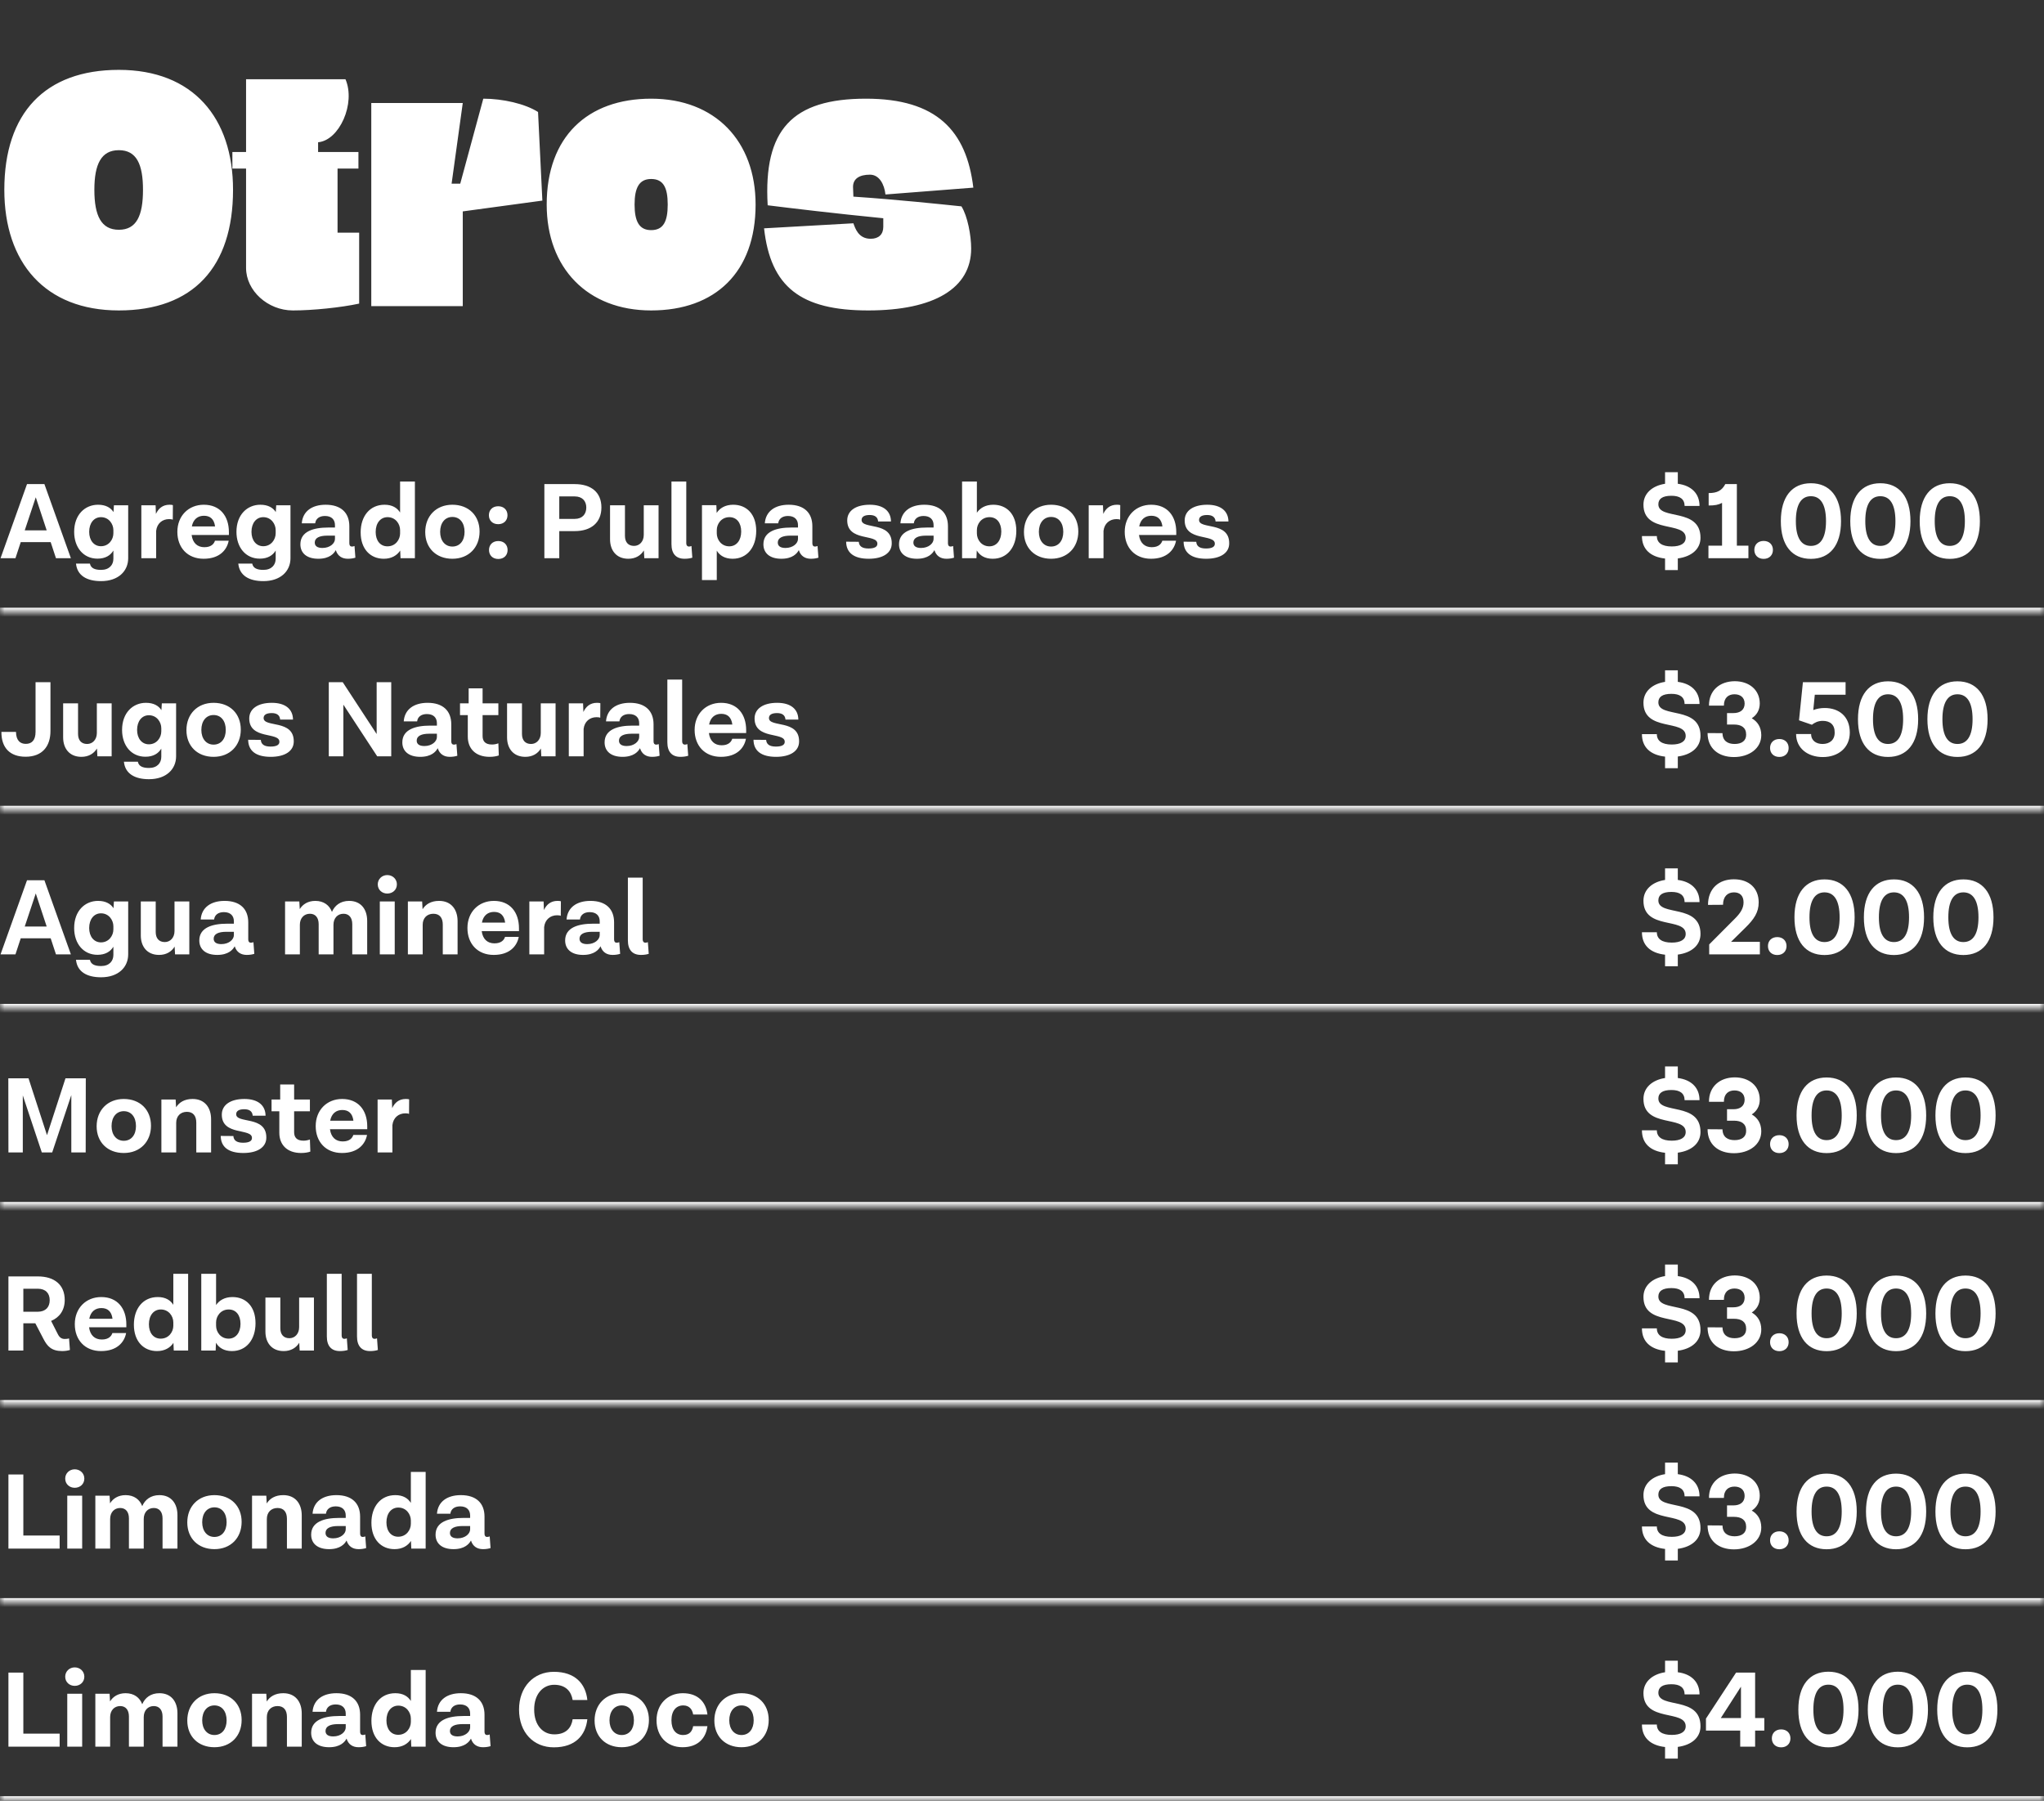 <svg width="227" height="200" viewBox="0 0 227 200" fill="none" xmlns="http://www.w3.org/2000/svg">
<rect x="0" y="0" width="227" height="200" fill="#333333" stroke="none"/>
<mask id="path-1-inside-1_989_475" fill="white">
<path d="M0 48H227V68H0V48Z"/>
</mask>
<path d="M227 68V67.5H0V68V68.5H227V68Z" fill="white" mask="url(#path-1-inside-1_989_475)"/>
<path d="M6.216 62L5.628 60.212H2.304L1.716 62H0.06L3 53.768H4.932L7.872 62H6.216ZM2.748 58.904H5.184L3.972 55.232L2.748 58.904ZM12.652 56.12H14.236V62C14.236 63.428 13.144 64.544 11.224 64.544C9.628 64.544 8.572 63.92 8.44 62.6H9.988C10.084 63.092 10.504 63.296 11.224 63.296C12.136 63.296 12.592 62.744 12.592 62.06V61.148C12.268 61.688 11.704 62.048 10.828 62.048C9.256 62.048 8.236 60.8 8.236 59.072C8.236 57.164 9.436 56.06 10.888 56.06C11.752 56.06 12.304 56.396 12.604 56.876L12.652 56.12ZM11.212 60.668C12.076 60.668 12.592 59.936 12.592 59.228V58.88C12.592 58.208 12.1 57.44 11.212 57.44C10.444 57.44 9.904 58.088 9.904 59.072C9.904 60.032 10.444 60.668 11.212 60.668ZM18.829 56.06C18.961 56.06 19.129 56.072 19.201 56.108L19.189 57.716C19.093 57.68 19.009 57.656 18.781 57.656C18.037 57.656 17.437 58.124 17.341 58.964V62H15.697V56.12H17.281L17.317 57.08C17.593 56.48 18.061 56.06 18.829 56.06ZM25.421 59.108V59.42H21.281C21.401 60.32 21.929 60.776 22.697 60.776C23.489 60.776 23.777 60.368 23.873 60.056H25.397C25.205 61.076 24.389 62.06 22.613 62.06C20.825 62.06 19.697 60.824 19.697 59.072C19.697 57.296 20.933 56.06 22.637 56.06C24.425 56.06 25.421 57.308 25.421 59.108ZM22.649 57.284C21.989 57.284 21.461 57.656 21.305 58.472H23.885C23.777 57.632 23.321 57.284 22.649 57.284ZM30.676 56.12H32.26V62C32.26 63.428 31.168 64.544 29.248 64.544C27.652 64.544 26.596 63.92 26.464 62.6H28.012C28.108 63.092 28.528 63.296 29.248 63.296C30.16 63.296 30.616 62.744 30.616 62.06V61.148C30.292 61.688 29.728 62.048 28.852 62.048C27.28 62.048 26.26 60.8 26.26 59.072C26.26 57.164 27.46 56.06 28.912 56.06C29.776 56.06 30.328 56.396 30.628 56.876L30.676 56.12ZM29.236 60.668C30.1 60.668 30.616 59.936 30.616 59.228V58.88C30.616 58.208 30.124 57.44 29.236 57.44C28.468 57.44 27.928 58.088 27.928 59.072C27.928 60.032 28.468 60.668 29.236 60.668ZM39.372 60.644L39.468 61.94C39.24 62.012 38.964 62.06 38.628 62.06C37.992 62.06 37.5 61.76 37.296 61.112H37.284C37.092 61.472 36.6 62.06 35.352 62.06C34.056 62.06 33.36 61.424 33.36 60.452C33.36 59.012 34.836 58.592 36.444 58.592H37.2V58.328C37.2 57.716 36.828 57.308 36.084 57.308C35.46 57.308 35.064 57.62 35.004 58.124H33.516C33.612 56.792 34.644 56.06 36.168 56.06C37.884 56.06 38.796 56.96 38.796 58.448V60.344C38.796 60.584 38.904 60.704 39.072 60.704C39.18 60.704 39.24 60.692 39.372 60.644ZM35.808 60.86C36.672 60.86 37.2 60.332 37.2 59.864V59.492H36.348C35.472 59.492 34.956 59.744 34.956 60.26C34.956 60.644 35.244 60.86 35.808 60.86ZM44.433 53.48H46.077V62H44.481L44.445 61.148C44.097 61.676 43.497 62.06 42.621 62.06C41.133 62.06 40.053 60.98 40.053 59.132C40.053 57.332 41.073 56.06 42.705 56.06C43.569 56.06 44.109 56.408 44.433 56.924V53.48ZM43.029 60.68C43.941 60.68 44.433 59.912 44.433 59.252V58.88C44.433 58.172 43.917 57.44 43.041 57.44C42.261 57.44 41.721 58.088 41.721 59.084C41.721 60.056 42.237 60.68 43.029 60.68ZM50.237 56.06C52.061 56.06 53.261 57.272 53.261 59.036C53.261 60.8 52.061 62.06 50.237 62.06C48.437 62.06 47.225 60.86 47.225 59.096C47.225 57.32 48.437 56.06 50.237 56.06ZM50.237 57.416C49.421 57.416 48.881 58.076 48.881 59.072C48.881 60.044 49.421 60.704 50.237 60.704C51.077 60.704 51.593 60.044 51.593 59.072C51.593 58.076 51.077 57.416 50.237 57.416ZM55.328 56.228C55.952 56.228 56.36 56.636 56.36 57.224C56.36 57.812 55.952 58.22 55.328 58.22C54.704 58.22 54.296 57.812 54.296 57.224C54.296 56.636 54.704 56.228 55.328 56.228ZM55.34 60.092C55.964 60.092 56.372 60.5 56.372 61.088C56.372 61.676 55.964 62.084 55.34 62.084C54.716 62.084 54.308 61.676 54.308 61.088C54.308 60.5 54.716 60.092 55.34 60.092ZM63.828 53.768C65.651 53.768 66.791 54.68 66.791 56.36C66.791 58.04 65.651 58.988 63.828 58.988H62.111V62H60.456V53.768H63.828ZM63.828 57.632C64.668 57.632 65.112 57.104 65.112 56.372C65.112 55.652 64.668 55.136 63.828 55.136H62.111V57.632H63.828ZM71.494 56.12H73.138V62H71.554L71.506 61.136C71.17 61.688 70.594 62.06 69.778 62.06C68.434 62.06 67.75 61.112 67.75 59.9V56.12H69.406V59.516C69.406 60.2 69.754 60.632 70.414 60.632C71.026 60.632 71.494 60.14 71.494 59.408V56.12ZM76.791 60.644L76.887 61.94C76.659 62.012 76.383 62.06 76.023 62.06C75.063 62.06 74.571 61.484 74.571 60.44V53.48H76.215V60.344C76.215 60.572 76.335 60.704 76.503 60.704C76.599 60.704 76.659 60.692 76.791 60.644ZM81.427 56.06C82.915 56.06 83.983 57.104 83.983 58.964C83.983 60.788 82.963 62.06 81.367 62.06C80.503 62.06 79.927 61.7 79.603 61.16V64.424H77.959V56.108H79.555L79.591 56.972C79.927 56.444 80.539 56.06 81.427 56.06ZM80.995 60.68C81.775 60.68 82.315 60.032 82.315 59.036C82.315 58.064 81.811 57.44 81.007 57.44C80.095 57.44 79.603 58.208 79.603 58.868V59.24C79.603 59.948 80.119 60.68 80.995 60.68ZM90.794 60.644L90.89 61.94C90.662 62.012 90.386 62.06 90.05 62.06C89.414 62.06 88.922 61.76 88.718 61.112H88.706C88.514 61.472 88.022 62.06 86.774 62.06C85.478 62.06 84.782 61.424 84.782 60.452C84.782 59.012 86.258 58.592 87.866 58.592H88.622V58.328C88.622 57.716 88.25 57.308 87.506 57.308C86.882 57.308 86.486 57.62 86.426 58.124H84.938C85.034 56.792 86.066 56.06 87.59 56.06C89.306 56.06 90.218 56.96 90.218 58.448V60.344C90.218 60.584 90.326 60.704 90.494 60.704C90.602 60.704 90.662 60.692 90.794 60.644ZM87.23 60.86C88.094 60.86 88.622 60.332 88.622 59.864V59.492H87.77C86.894 59.492 86.378 59.744 86.378 60.26C86.378 60.644 86.666 60.86 87.23 60.86ZM99.034 60.332C99.046 61.424 98.05 62.06 96.478 62.06C94.822 62.06 93.982 61.388 93.97 60.164L95.374 60.176C95.41 60.656 95.734 60.92 96.454 60.92C97.15 60.92 97.45 60.716 97.438 60.38C97.438 59.276 94.09 60.176 94.09 57.8C94.09 56.72 95.05 56.06 96.598 56.06C98.098 56.06 98.938 56.756 98.95 57.92H97.522C97.486 57.44 97.162 57.2 96.586 57.2C95.962 57.2 95.686 57.416 95.686 57.752C95.686 58.832 99.034 57.884 99.034 60.332ZM105.853 60.644L105.949 61.94C105.721 62.012 105.445 62.06 105.109 62.06C104.473 62.06 103.981 61.76 103.777 61.112H103.765C103.573 61.472 103.081 62.06 101.833 62.06C100.537 62.06 99.841 61.424 99.841 60.452C99.841 59.012 101.317 58.592 102.925 58.592H103.681V58.328C103.681 57.716 103.309 57.308 102.565 57.308C101.941 57.308 101.545 57.62 101.485 58.124H99.997C100.093 56.792 101.125 56.06 102.649 56.06C104.365 56.06 105.277 56.96 105.277 58.448V60.344C105.277 60.584 105.385 60.704 105.553 60.704C105.661 60.704 105.721 60.692 105.853 60.644ZM102.289 60.86C103.153 60.86 103.681 60.332 103.681 59.864V59.492H102.829C101.953 59.492 101.437 59.744 101.437 60.26C101.437 60.644 101.725 60.86 102.289 60.86ZM110.313 56.06C111.801 56.06 112.869 57.104 112.869 58.964C112.869 60.788 111.849 62.06 110.253 62.06C109.365 62.06 108.801 61.688 108.477 61.136L108.441 62H106.845V53.48H108.489V56.948C108.837 56.432 109.437 56.06 110.313 56.06ZM109.881 60.68C110.661 60.68 111.201 60.032 111.201 59.036C111.201 58.064 110.697 57.44 109.893 57.44C108.981 57.44 108.489 58.208 108.489 58.868V59.24C108.489 59.948 109.005 60.68 109.881 60.68ZM116.729 56.06C118.553 56.06 119.753 57.272 119.753 59.036C119.753 60.8 118.553 62.06 116.729 62.06C114.929 62.06 113.717 60.86 113.717 59.096C113.717 57.32 114.929 56.06 116.729 56.06ZM116.729 57.416C115.913 57.416 115.373 58.076 115.373 59.072C115.373 60.044 115.913 60.704 116.729 60.704C117.569 60.704 118.085 60.044 118.085 59.072C118.085 58.076 117.569 57.416 116.729 57.416ZM124.04 56.06C124.172 56.06 124.34 56.072 124.412 56.108L124.4 57.716C124.304 57.68 124.22 57.656 123.992 57.656C123.248 57.656 122.648 58.124 122.552 58.964V62H120.908V56.12H122.492L122.528 57.08C122.804 56.48 123.272 56.06 124.04 56.06ZM130.632 59.108V59.42H126.492C126.612 60.32 127.14 60.776 127.908 60.776C128.7 60.776 128.988 60.368 129.084 60.056H130.608C130.416 61.076 129.6 62.06 127.824 62.06C126.036 62.06 124.908 60.824 124.908 59.072C124.908 57.296 126.144 56.06 127.848 56.06C129.636 56.06 130.632 57.308 130.632 59.108ZM127.86 57.284C127.2 57.284 126.672 57.656 126.516 58.472H129.096C128.988 57.632 128.532 57.284 127.86 57.284ZM136.511 60.332C136.523 61.424 135.527 62.06 133.955 62.06C132.299 62.06 131.459 61.388 131.447 60.164L132.851 60.176C132.887 60.656 133.211 60.92 133.931 60.92C134.627 60.92 134.927 60.716 134.915 60.38C134.915 59.276 131.567 60.176 131.567 57.8C131.567 56.72 132.527 56.06 134.075 56.06C135.575 56.06 136.415 56.756 136.427 57.92H134.999C134.963 57.44 134.639 57.2 134.063 57.2C133.439 57.2 133.163 57.416 133.163 57.752C133.163 58.832 136.511 57.884 136.511 60.332Z" fill="white"/>
<path d="M188.852 59.732C188.852 60.98 187.868 61.82 186.332 62.024V63.32H184.916V62.036C183.284 61.856 182.348 60.992 182.348 59.54H184.004C184.004 60.284 184.568 60.692 185.66 60.692C186.644 60.692 187.208 60.356 187.208 59.732C187.208 57.848 182.516 59.324 182.516 56.048C182.516 54.836 183.452 53.96 184.916 53.732V52.448H186.332V53.732C187.832 53.924 188.744 54.812 188.744 56.192H187.088C187.076 55.412 186.548 55.064 185.624 55.064C184.628 55.064 184.172 55.4 184.172 56.012C184.172 57.812 188.852 56.336 188.852 59.732ZM192.89 60.608H194.174V62H189.734V60.608H191.246V55.856C190.826 56.072 190.454 56.144 189.758 56.144V54.764C190.682 54.764 191.222 54.5 191.606 53.768H192.89V60.608ZM195.863 60.08C196.487 60.08 196.895 60.488 196.895 61.076C196.895 61.664 196.487 62.072 195.863 62.072C195.239 62.072 194.831 61.664 194.831 61.076C194.831 60.488 195.239 60.08 195.863 60.08ZM201.11 62.072C199.022 62.072 197.774 60.584 197.774 57.884C197.774 55.172 199.022 53.672 201.11 53.672C203.21 53.672 204.458 55.172 204.458 57.884C204.458 60.584 203.21 62.072 201.11 62.072ZM201.11 60.632C202.19 60.632 202.79 59.732 202.79 57.884C202.79 56.024 202.19 55.112 201.11 55.112C200.042 55.112 199.442 56.024 199.442 57.884C199.442 59.732 200.042 60.632 201.11 60.632ZM208.821 62.072C206.733 62.072 205.485 60.584 205.485 57.884C205.485 55.172 206.733 53.672 208.821 53.672C210.921 53.672 212.169 55.172 212.169 57.884C212.169 60.584 210.921 62.072 208.821 62.072ZM208.821 60.632C209.901 60.632 210.501 59.732 210.501 57.884C210.501 56.024 209.901 55.112 208.821 55.112C207.753 55.112 207.153 56.024 207.153 57.884C207.153 59.732 207.753 60.632 208.821 60.632ZM216.532 62.072C214.444 62.072 213.196 60.584 213.196 57.884C213.196 55.172 214.444 53.672 216.532 53.672C218.632 53.672 219.88 55.172 219.88 57.884C219.88 60.584 218.632 62.072 216.532 62.072ZM216.532 60.632C217.612 60.632 218.212 59.732 218.212 57.884C218.212 56.024 217.612 55.112 216.532 55.112C215.464 55.112 214.864 56.024 214.864 57.884C214.864 59.732 215.464 60.632 216.532 60.632Z" fill="white"/>
<mask id="path-5-inside-2_989_475" fill="white">
<path d="M0 70H227V90H0V70Z"/>
</mask>
<path d="M227 90V89.5H0V90V90.5H227V90Z" fill="white" mask="url(#path-5-inside-2_989_475)"/>
<path d="M1.776 81.288C1.788 82.248 2.244 82.62 2.868 82.62C3.54 82.62 3.948 82.2 3.948 81.288V75.768H5.604V81.192C5.604 82.908 4.68 84.048 2.844 84.048C1.092 84.048 0.144 83.04 0.156 81.288H1.776ZM10.756 78.12H12.4V84H10.816L10.768 83.136C10.432 83.688 9.856 84.06 9.04 84.06C7.696 84.06 7.012 83.112 7.012 81.9V78.12H8.668V81.516C8.668 82.2 9.016 82.632 9.676 82.632C10.288 82.632 10.756 82.14 10.756 81.408V78.12ZM17.973 78.12H19.557V84C19.557 85.428 18.465 86.544 16.545 86.544C14.949 86.544 13.893 85.92 13.761 84.6H15.309C15.405 85.092 15.825 85.296 16.545 85.296C17.457 85.296 17.913 84.744 17.913 84.06V83.148C17.589 83.688 17.025 84.048 16.149 84.048C14.577 84.048 13.557 82.8 13.557 81.072C13.557 79.164 14.757 78.06 16.209 78.06C17.073 78.06 17.625 78.396 17.925 78.876L17.973 78.12ZM16.533 82.668C17.397 82.668 17.913 81.936 17.913 81.228V80.88C17.913 80.208 17.421 79.44 16.533 79.44C15.765 79.44 15.225 80.088 15.225 81.072C15.225 82.032 15.765 82.668 16.533 82.668ZM23.717 78.06C25.541 78.06 26.741 79.272 26.741 81.036C26.741 82.8 25.541 84.06 23.717 84.06C21.917 84.06 20.705 82.86 20.705 81.096C20.705 79.32 21.917 78.06 23.717 78.06ZM23.717 79.416C22.901 79.416 22.361 80.076 22.361 81.072C22.361 82.044 22.901 82.704 23.717 82.704C24.557 82.704 25.073 82.044 25.073 81.072C25.073 80.076 24.557 79.416 23.717 79.416ZM32.624 82.332C32.636 83.424 31.64 84.06 30.068 84.06C28.412 84.06 27.572 83.388 27.56 82.164L28.964 82.176C29 82.656 29.324 82.92 30.044 82.92C30.74 82.92 31.04 82.716 31.028 82.38C31.028 81.276 27.68 82.176 27.68 79.8C27.68 78.72 28.64 78.06 30.188 78.06C31.688 78.06 32.528 78.756 32.54 79.92H31.112C31.076 79.44 30.752 79.2 30.176 79.2C29.552 79.2 29.276 79.416 29.276 79.752C29.276 80.832 32.624 79.884 32.624 82.332ZM41.83 75.768H43.45V84H41.89L38.134 78.264V84H36.514V75.768H38.062L41.83 81.528V75.768ZM50.693 82.644L50.789 83.94C50.561 84.012 50.285 84.06 49.949 84.06C49.313 84.06 48.821 83.76 48.617 83.112H48.605C48.413 83.472 47.921 84.06 46.673 84.06C45.377 84.06 44.681 83.424 44.681 82.452C44.681 81.012 46.157 80.592 47.765 80.592H48.521V80.328C48.521 79.716 48.149 79.308 47.405 79.308C46.781 79.308 46.385 79.62 46.325 80.124H44.837C44.933 78.792 45.965 78.06 47.489 78.06C49.205 78.06 50.117 78.96 50.117 80.448V82.344C50.117 82.584 50.225 82.704 50.393 82.704C50.501 82.704 50.561 82.692 50.693 82.644ZM47.129 82.86C47.993 82.86 48.521 82.332 48.521 81.864V81.492H47.669C46.793 81.492 46.277 81.744 46.277 82.26C46.277 82.644 46.565 82.86 47.129 82.86ZM55.347 82.56L55.395 83.904C55.179 83.988 54.807 84.06 54.375 84.06C52.815 84.06 51.951 83.148 51.951 81.816V79.428H51.087V78.12H52.047V76.452H53.595V78.12H55.347V79.428H53.595V81.744C53.595 82.32 53.883 82.692 54.639 82.692C54.891 82.692 55.119 82.644 55.347 82.56ZM60.057 78.12H61.701V84H60.117L60.069 83.136C59.733 83.688 59.157 84.06 58.341 84.06C56.997 84.06 56.313 83.112 56.313 81.9V78.12H57.969V81.516C57.969 82.2 58.317 82.632 58.977 82.632C59.589 82.632 60.057 82.14 60.057 81.408V78.12ZM66.302 78.06C66.433 78.06 66.602 78.072 66.674 78.108L66.662 79.716C66.566 79.68 66.481 79.656 66.254 79.656C65.51 79.656 64.909 80.124 64.814 80.964V84H63.169V78.12H64.754L64.79 79.08C65.066 78.48 65.534 78.06 66.302 78.06ZM73.157 82.644L73.253 83.94C73.025 84.012 72.749 84.06 72.413 84.06C71.777 84.06 71.285 83.76 71.081 83.112H71.069C70.877 83.472 70.385 84.06 69.137 84.06C67.841 84.06 67.145 83.424 67.145 82.452C67.145 81.012 68.621 80.592 70.229 80.592H70.985V80.328C70.985 79.716 70.613 79.308 69.869 79.308C69.245 79.308 68.849 79.62 68.789 80.124H67.301C67.397 78.792 68.429 78.06 69.953 78.06C71.669 78.06 72.581 78.96 72.581 80.448V82.344C72.581 82.584 72.689 82.704 72.857 82.704C72.965 82.704 73.025 82.692 73.157 82.644ZM69.593 82.86C70.457 82.86 70.985 82.332 70.985 81.864V81.492H70.133C69.257 81.492 68.741 81.744 68.741 82.26C68.741 82.644 69.029 82.86 69.593 82.86ZM76.334 82.644L76.43 83.94C76.202 84.012 75.926 84.06 75.566 84.06C74.606 84.06 74.114 83.484 74.114 82.44V75.48H75.758V82.344C75.758 82.572 75.878 82.704 76.046 82.704C76.142 82.704 76.202 82.692 76.334 82.644ZM82.867 81.108V81.42H78.727C78.847 82.32 79.375 82.776 80.143 82.776C80.935 82.776 81.223 82.368 81.319 82.056H82.843C82.651 83.076 81.835 84.06 80.059 84.06C78.271 84.06 77.143 82.824 77.143 81.072C77.143 79.296 78.379 78.06 80.083 78.06C81.871 78.06 82.867 79.308 82.867 81.108ZM80.095 79.284C79.435 79.284 78.907 79.656 78.751 80.472H81.331C81.223 79.632 80.767 79.284 80.095 79.284ZM88.745 82.332C88.757 83.424 87.761 84.06 86.189 84.06C84.533 84.06 83.693 83.388 83.681 82.164L85.085 82.176C85.121 82.656 85.445 82.92 86.165 82.92C86.861 82.92 87.161 82.716 87.149 82.38C87.149 81.276 83.801 82.176 83.801 79.8C83.801 78.72 84.761 78.06 86.309 78.06C87.809 78.06 88.649 78.756 88.661 79.92H87.233C87.197 79.44 86.873 79.2 86.297 79.2C85.673 79.2 85.397 79.416 85.397 79.752C85.397 80.832 88.745 79.884 88.745 82.332Z" fill="white"/>
<path d="M188.852 81.732C188.852 82.98 187.868 83.82 186.332 84.024V85.32H184.916V84.036C183.284 83.856 182.348 82.992 182.348 81.54H184.004C184.004 82.284 184.568 82.692 185.66 82.692C186.644 82.692 187.208 82.356 187.208 81.732C187.208 79.848 182.516 81.324 182.516 78.048C182.516 76.836 183.452 75.96 184.916 75.732V74.448H186.332V75.732C187.832 75.924 188.744 76.812 188.744 78.192H187.088C187.076 77.412 186.548 77.064 185.624 77.064C184.628 77.064 184.172 77.4 184.172 78.012C184.172 79.812 188.852 78.336 188.852 81.732ZM195.602 81.636C195.614 83.136 194.246 84.084 192.566 84.084C190.85 84.084 189.638 83.124 189.638 81.42L191.294 81.432C191.306 82.284 191.87 82.632 192.638 82.632C193.43 82.632 193.934 82.272 193.922 81.588C193.922 80.808 193.394 80.472 192.566 80.472H191.798V79.2H192.506C193.25 79.2 193.742 78.852 193.754 78.156C193.754 77.424 193.238 77.112 192.626 77.112C191.978 77.112 191.45 77.472 191.45 78.372H189.794C189.782 76.692 190.982 75.672 192.65 75.66C194.246 75.66 195.422 76.608 195.434 78.12C195.434 78.876 195.086 79.428 194.546 79.776C195.182 80.148 195.59 80.748 195.602 81.636ZM197.609 82.08C198.233 82.08 198.641 82.488 198.641 83.076C198.641 83.664 198.233 84.072 197.609 84.072C196.985 84.072 196.577 83.664 196.577 83.076C196.577 82.488 196.985 82.08 197.609 82.08ZM202.649 78.636C204.245 78.636 205.433 79.584 205.433 81.36C205.433 83.064 204.137 84.084 202.433 84.084C200.753 84.084 199.469 83.1 199.469 81.528H201.137C201.137 82.272 201.713 82.632 202.409 82.632C203.201 82.632 203.765 82.176 203.753 81.36C203.765 80.484 203.237 80.064 202.433 80.064C201.905 80.064 201.533 80.256 201.221 80.496L199.793 80.004L200.225 75.768H204.965V77.16H201.545L201.377 78.864C201.749 78.72 202.169 78.636 202.649 78.636ZM209.676 84.072C207.588 84.072 206.34 82.584 206.34 79.884C206.34 77.172 207.588 75.672 209.676 75.672C211.776 75.672 213.024 77.172 213.024 79.884C213.024 82.584 211.776 84.072 209.676 84.072ZM209.676 82.632C210.756 82.632 211.356 81.732 211.356 79.884C211.356 78.024 210.756 77.112 209.676 77.112C208.608 77.112 208.008 78.024 208.008 79.884C208.008 81.732 208.608 82.632 209.676 82.632ZM217.387 84.072C215.299 84.072 214.051 82.584 214.051 79.884C214.051 77.172 215.299 75.672 217.387 75.672C219.487 75.672 220.735 77.172 220.735 79.884C220.735 82.584 219.487 84.072 217.387 84.072ZM217.387 82.632C218.467 82.632 219.067 81.732 219.067 79.884C219.067 78.024 218.467 77.112 217.387 77.112C216.319 77.112 215.719 78.024 215.719 79.884C215.719 81.732 216.319 82.632 217.387 82.632Z" fill="white"/>
<mask id="path-9-inside-3_989_475" fill="white">
<path d="M0 92H227V112H0V92Z"/>
</mask>
<path d="M227 112V111.5H0V112V112.5H227V112Z" fill="white" mask="url(#path-9-inside-3_989_475)"/>
<path d="M6.216 106L5.628 104.212H2.304L1.716 106H0.06L3 97.768H4.932L7.872 106H6.216ZM2.748 102.904H5.184L3.972 99.232L2.748 102.904ZM12.652 100.12H14.236V106C14.236 107.428 13.144 108.544 11.224 108.544C9.628 108.544 8.572 107.92 8.44 106.6H9.988C10.084 107.092 10.504 107.296 11.224 107.296C12.136 107.296 12.592 106.744 12.592 106.06V105.148C12.268 105.688 11.704 106.048 10.828 106.048C9.256 106.048 8.236 104.8 8.236 103.072C8.236 101.164 9.436 100.06 10.888 100.06C11.752 100.06 12.304 100.396 12.604 100.876L12.652 100.12ZM11.212 104.668C12.076 104.668 12.592 103.936 12.592 103.228V102.88C12.592 102.208 12.1 101.44 11.212 101.44C10.444 101.44 9.904 102.088 9.904 103.072C9.904 104.032 10.444 104.668 11.212 104.668ZM19.381 100.12H21.025V106H19.441L19.393 105.136C19.057 105.688 18.481 106.06 17.665 106.06C16.321 106.06 15.637 105.112 15.637 103.9V100.12H17.293V103.516C17.293 104.2 17.641 104.632 18.301 104.632C18.913 104.632 19.381 104.14 19.381 103.408V100.12ZM28.146 104.644L28.242 105.94C28.014 106.012 27.738 106.06 27.402 106.06C26.766 106.06 26.274 105.76 26.07 105.112H26.058C25.866 105.472 25.374 106.06 24.126 106.06C22.83 106.06 22.134 105.424 22.134 104.452C22.134 103.012 23.61 102.592 25.218 102.592H25.974V102.328C25.974 101.716 25.602 101.308 24.858 101.308C24.234 101.308 23.838 101.62 23.778 102.124H22.29C22.386 100.792 23.418 100.06 24.942 100.06C26.658 100.06 27.57 100.96 27.57 102.448V104.344C27.57 104.584 27.678 104.704 27.846 104.704C27.954 104.704 28.014 104.692 28.146 104.644ZM24.582 104.86C25.446 104.86 25.974 104.332 25.974 103.864V103.492H25.122C24.246 103.492 23.73 103.744 23.73 104.26C23.73 104.644 24.018 104.86 24.582 104.86ZM38.774 100.06C40.082 100.06 40.778 100.984 40.778 102.292V106H39.122V102.652C39.122 101.908 38.75 101.488 38.15 101.488C37.49 101.488 37.034 101.98 37.034 102.712V106H35.39V102.652C35.39 101.92 35.03 101.488 34.418 101.488C33.758 101.488 33.302 101.98 33.302 102.712V106H31.658V100.12H33.242L33.29 100.972C33.626 100.432 34.202 100.06 35.018 100.06C35.966 100.06 36.59 100.552 36.866 101.284C37.166 100.576 37.802 100.06 38.774 100.06ZM44.077 98.224C44.077 98.824 43.609 99.244 43.009 99.244C42.421 99.244 41.953 98.824 41.953 98.224C41.953 97.636 42.421 97.192 43.009 97.192C43.609 97.192 44.077 97.636 44.077 98.224ZM42.181 106V100.12H43.837V106H42.181ZM48.766 100.06C50.098 100.06 50.818 100.996 50.818 102.316V106H49.174V102.688C49.174 101.944 48.826 101.488 48.13 101.488C47.41 101.488 46.942 101.98 46.942 102.712V106H45.298V100.12H46.882L46.93 100.984C47.278 100.432 47.866 100.06 48.766 100.06ZM57.636 103.108V103.42H53.496C53.616 104.32 54.144 104.776 54.912 104.776C55.704 104.776 55.992 104.368 56.088 104.056H57.612C57.42 105.076 56.604 106.06 54.828 106.06C53.04 106.06 51.912 104.824 51.912 103.072C51.912 101.296 53.148 100.06 54.852 100.06C56.64 100.06 57.636 101.308 57.636 103.108ZM54.864 101.284C54.204 101.284 53.676 101.656 53.52 102.472H56.1C55.992 101.632 55.536 101.284 54.864 101.284ZM61.919 100.06C62.051 100.06 62.219 100.072 62.291 100.108L62.279 101.716C62.183 101.68 62.099 101.656 61.871 101.656C61.127 101.656 60.527 102.124 60.431 102.964V106H58.787V100.12H60.371L60.407 101.08C60.683 100.48 61.151 100.06 61.919 100.06ZM68.775 104.644L68.871 105.94C68.643 106.012 68.367 106.06 68.031 106.06C67.395 106.06 66.903 105.76 66.699 105.112H66.687C66.495 105.472 66.003 106.06 64.755 106.06C63.459 106.06 62.763 105.424 62.763 104.452C62.763 103.012 64.239 102.592 65.847 102.592H66.603V102.328C66.603 101.716 66.231 101.308 65.487 101.308C64.863 101.308 64.467 101.62 64.407 102.124H62.919C63.015 100.792 64.047 100.06 65.571 100.06C67.287 100.06 68.199 100.96 68.199 102.448V104.344C68.199 104.584 68.307 104.704 68.475 104.704C68.583 104.704 68.643 104.692 68.775 104.644ZM65.211 104.86C66.075 104.86 66.603 104.332 66.603 103.864V103.492H65.751C64.875 103.492 64.359 103.744 64.359 104.26C64.359 104.644 64.647 104.86 65.211 104.86ZM71.951 104.644L72.047 105.94C71.819 106.012 71.543 106.06 71.183 106.06C70.223 106.06 69.731 105.484 69.731 104.44V97.48H71.375V104.344C71.375 104.572 71.495 104.704 71.663 104.704C71.759 104.704 71.819 104.692 71.951 104.644Z" fill="white"/>
<path d="M188.852 103.732C188.852 104.98 187.868 105.82 186.332 106.024V107.32H184.916V106.036C183.284 105.856 182.348 104.992 182.348 103.54H184.004C184.004 104.284 184.568 104.692 185.66 104.692C186.644 104.692 187.208 104.356 187.208 103.732C187.208 101.848 182.516 103.324 182.516 100.048C182.516 98.836 183.452 97.96 184.916 97.732V96.448H186.332V97.732C187.832 97.924 188.744 98.812 188.744 100.192H187.088C187.076 99.412 186.548 99.064 185.624 99.064C184.628 99.064 184.172 99.4 184.172 100.012C184.172 101.812 188.852 100.336 188.852 103.732ZM192.242 104.608H195.446V106H189.818V104.896L192.674 102.028C193.226 101.476 193.634 100.924 193.634 100.228C193.634 99.472 193.214 99.112 192.566 99.112C191.858 99.112 191.354 99.58 191.354 100.492L189.686 100.504C189.686 98.692 190.886 97.66 192.554 97.66C194.234 97.66 195.314 98.644 195.314 100.228C195.314 101.308 194.822 102.076 193.826 103.048L192.242 104.608ZM197.375 104.08C197.999 104.08 198.407 104.488 198.407 105.076C198.407 105.664 197.999 106.072 197.375 106.072C196.751 106.072 196.343 105.664 196.343 105.076C196.343 104.488 196.751 104.08 197.375 104.08ZM202.622 106.072C200.534 106.072 199.286 104.584 199.286 101.884C199.286 99.172 200.534 97.672 202.622 97.672C204.722 97.672 205.97 99.172 205.97 101.884C205.97 104.584 204.722 106.072 202.622 106.072ZM202.622 104.632C203.702 104.632 204.302 103.732 204.302 101.884C204.302 100.024 203.702 99.112 202.622 99.112C201.554 99.112 200.954 100.024 200.954 101.884C200.954 103.732 201.554 104.632 202.622 104.632ZM210.332 106.072C208.244 106.072 206.996 104.584 206.996 101.884C206.996 99.172 208.244 97.672 210.332 97.672C212.432 97.672 213.68 99.172 213.68 101.884C213.68 104.584 212.432 106.072 210.332 106.072ZM210.332 104.632C211.412 104.632 212.012 103.732 212.012 101.884C212.012 100.024 211.412 99.112 210.332 99.112C209.264 99.112 208.664 100.024 208.664 101.884C208.664 103.732 209.264 104.632 210.332 104.632ZM218.043 106.072C215.955 106.072 214.707 104.584 214.707 101.884C214.707 99.172 215.955 97.672 218.043 97.672C220.143 97.672 221.391 99.172 221.391 101.884C221.391 104.584 220.143 106.072 218.043 106.072ZM218.043 104.632C219.123 104.632 219.723 103.732 219.723 101.884C219.723 100.024 219.123 99.112 218.043 99.112C216.975 99.112 216.375 100.024 216.375 101.884C216.375 103.732 216.975 104.632 218.043 104.632Z" fill="white"/>
<mask id="path-13-inside-4_989_475" fill="white">
<path d="M0 114H227V134H0V114Z"/>
</mask>
<path d="M227 134V133.5H0V134V134.5H227V134Z" fill="white" mask="url(#path-13-inside-4_989_475)"/>
<path d="M7.272 119.768H9.528L9.516 128H7.92V121.628L5.796 128H4.644L2.532 121.664V128H0.936L0.924 119.768H3.168L5.22 126.08L7.272 119.768ZM13.745 122.06C15.569 122.06 16.768 123.272 16.768 125.036C16.768 126.8 15.569 128.06 13.745 128.06C11.944 128.06 10.732 126.86 10.732 125.096C10.732 123.32 11.944 122.06 13.745 122.06ZM13.745 123.416C12.928 123.416 12.389 124.076 12.389 125.072C12.389 126.044 12.928 126.704 13.745 126.704C14.585 126.704 15.101 126.044 15.101 125.072C15.101 124.076 14.585 123.416 13.745 123.416ZM21.391 122.06C22.723 122.06 23.443 122.996 23.443 124.316V128H21.799V124.688C21.799 123.944 21.451 123.488 20.755 123.488C20.035 123.488 19.567 123.98 19.567 124.712V128H17.923V122.12H19.507L19.555 122.984C19.903 122.432 20.491 122.06 21.391 122.06ZM29.577 126.332C29.589 127.424 28.593 128.06 27.021 128.06C25.365 128.06 24.525 127.388 24.513 126.164L25.917 126.176C25.953 126.656 26.277 126.92 26.997 126.92C27.693 126.92 27.993 126.716 27.981 126.38C27.981 125.276 24.633 126.176 24.633 123.8C24.633 122.72 25.593 122.06 27.141 122.06C28.641 122.06 29.481 122.756 29.493 123.92H28.065C28.029 123.44 27.705 123.2 27.129 123.2C26.505 123.2 26.229 123.416 26.229 123.752C26.229 124.832 29.577 123.884 29.577 126.332ZM34.417 126.56L34.465 127.904C34.249 127.988 33.877 128.06 33.445 128.06C31.885 128.06 31.021 127.148 31.021 125.816V123.428H30.157V122.12H31.117V120.452H32.665V122.12H34.417V123.428H32.665V125.744C32.665 126.32 32.953 126.692 33.709 126.692C33.961 126.692 34.189 126.644 34.417 126.56ZM40.785 125.108V125.42H36.645C36.765 126.32 37.293 126.776 38.061 126.776C38.853 126.776 39.141 126.368 39.237 126.056H40.761C40.569 127.076 39.753 128.06 37.977 128.06C36.189 128.06 35.061 126.824 35.061 125.072C35.061 123.296 36.297 122.06 38.001 122.06C39.789 122.06 40.785 123.308 40.785 125.108ZM38.013 123.284C37.353 123.284 36.825 123.656 36.669 124.472H39.249C39.141 123.632 38.685 123.284 38.013 123.284ZM45.067 122.06C45.199 122.06 45.367 122.072 45.439 122.108L45.427 123.716C45.331 123.68 45.247 123.656 45.019 123.656C44.275 123.656 43.675 124.124 43.579 124.964V128H41.935V122.12H43.519L43.555 123.08C43.831 122.48 44.299 122.06 45.067 122.06Z" fill="white"/>
<path d="M188.852 125.732C188.852 126.98 187.868 127.82 186.332 128.024V129.32H184.916V128.036C183.284 127.856 182.348 126.992 182.348 125.54H184.004C184.004 126.284 184.568 126.692 185.66 126.692C186.644 126.692 187.208 126.356 187.208 125.732C187.208 123.848 182.516 125.324 182.516 122.048C182.516 120.836 183.452 119.96 184.916 119.732V118.448H186.332V119.732C187.832 119.924 188.744 120.812 188.744 122.192H187.088C187.076 121.412 186.548 121.064 185.624 121.064C184.628 121.064 184.172 121.4 184.172 122.012C184.172 123.812 188.852 122.336 188.852 125.732ZM195.602 125.636C195.614 127.136 194.246 128.084 192.566 128.084C190.85 128.084 189.638 127.124 189.638 125.42L191.294 125.432C191.306 126.284 191.87 126.632 192.638 126.632C193.43 126.632 193.934 126.272 193.922 125.588C193.922 124.808 193.394 124.472 192.566 124.472H191.798V123.2H192.506C193.25 123.2 193.742 122.852 193.754 122.156C193.754 121.424 193.238 121.112 192.626 121.112C191.978 121.112 191.45 121.472 191.45 122.372H189.794C189.782 120.692 190.982 119.672 192.65 119.66C194.246 119.66 195.422 120.608 195.434 122.12C195.434 122.876 195.086 123.428 194.546 123.776C195.182 124.148 195.59 124.748 195.602 125.636ZM197.609 126.08C198.233 126.08 198.641 126.488 198.641 127.076C198.641 127.664 198.233 128.072 197.609 128.072C196.985 128.072 196.577 127.664 196.577 127.076C196.577 126.488 196.985 126.08 197.609 126.08ZM202.856 128.072C200.768 128.072 199.52 126.584 199.52 123.884C199.52 121.172 200.768 119.672 202.856 119.672C204.956 119.672 206.204 121.172 206.204 123.884C206.204 126.584 204.956 128.072 202.856 128.072ZM202.856 126.632C203.936 126.632 204.536 125.732 204.536 123.884C204.536 122.024 203.936 121.112 202.856 121.112C201.788 121.112 201.188 122.024 201.188 123.884C201.188 125.732 201.788 126.632 202.856 126.632ZM210.567 128.072C208.479 128.072 207.231 126.584 207.231 123.884C207.231 121.172 208.479 119.672 210.567 119.672C212.667 119.672 213.915 121.172 213.915 123.884C213.915 126.584 212.667 128.072 210.567 128.072ZM210.567 126.632C211.647 126.632 212.247 125.732 212.247 123.884C212.247 122.024 211.647 121.112 210.567 121.112C209.499 121.112 208.899 122.024 208.899 123.884C208.899 125.732 209.499 126.632 210.567 126.632ZM218.278 128.072C216.19 128.072 214.942 126.584 214.942 123.884C214.942 121.172 216.19 119.672 218.278 119.672C220.378 119.672 221.626 121.172 221.626 123.884C221.626 126.584 220.378 128.072 218.278 128.072ZM218.278 126.632C219.358 126.632 219.958 125.732 219.958 123.884C219.958 122.024 219.358 121.112 218.278 121.112C217.21 121.112 216.61 122.024 216.61 123.884C216.61 125.732 217.21 126.632 218.278 126.632Z" fill="white"/>
<mask id="path-17-inside-5_989_475" fill="white">
<path d="M0 136H227V156H0V136Z"/>
</mask>
<path d="M227 156V155.5H0V156V156.5H227V156Z" fill="white" mask="url(#path-17-inside-5_989_475)"/>
<path d="M7.668 148.656L7.764 149.94C7.56 150 7.272 150.06 6.912 150.06C5.724 150.06 5.256 149.532 4.836 148.728L3.924 146.976H2.592V150H0.936V141.768H4.2C6.048 141.768 7.188 142.704 7.188 144.384C7.188 145.536 6.6 146.328 5.676 146.712L6.432 148.2C6.636 148.596 6.888 148.716 7.2 148.716C7.404 148.716 7.548 148.692 7.668 148.656ZM2.592 143.136V145.692H4.2C5.076 145.68 5.52 145.176 5.52 144.408C5.52 143.652 5.076 143.136 4.2 143.136H2.592ZM14.031 147.108V147.42H9.891C10.011 148.32 10.539 148.776 11.307 148.776C12.099 148.776 12.387 148.368 12.483 148.056H14.007C13.815 149.076 12.999 150.06 11.223 150.06C9.435 150.06 8.307 148.824 8.307 147.072C8.307 145.296 9.543 144.06 11.247 144.06C13.035 144.06 14.031 145.308 14.031 147.108ZM11.259 145.284C10.599 145.284 10.071 145.656 9.915 146.472H12.495C12.387 145.632 11.931 145.284 11.259 145.284ZM19.249 141.48H20.893V150H19.297L19.261 149.148C18.913 149.676 18.313 150.06 17.437 150.06C15.949 150.06 14.869 148.98 14.869 147.132C14.869 145.332 15.889 144.06 17.521 144.06C18.385 144.06 18.925 144.408 19.249 144.924V141.48ZM17.845 148.68C18.757 148.68 19.249 147.912 19.249 147.252V146.88C19.249 146.172 18.733 145.44 17.857 145.44C17.077 145.44 16.537 146.088 16.537 147.084C16.537 148.056 17.053 148.68 17.845 148.68ZM25.821 144.06C27.309 144.06 28.377 145.104 28.377 146.964C28.377 148.788 27.357 150.06 25.761 150.06C24.873 150.06 24.309 149.688 23.985 149.136L23.949 150H22.353V141.48H23.997V144.948C24.345 144.432 24.945 144.06 25.821 144.06ZM25.389 148.68C26.169 148.68 26.709 148.032 26.709 147.036C26.709 146.064 26.205 145.44 25.401 145.44C24.489 145.44 23.997 146.208 23.997 146.868V147.24C23.997 147.948 24.513 148.68 25.389 148.68ZM33.221 144.12H34.865V150H33.281L33.233 149.136C32.897 149.688 32.321 150.06 31.505 150.06C30.161 150.06 29.477 149.112 29.477 147.9V144.12H31.133V147.516C31.133 148.2 31.481 148.632 32.141 148.632C32.753 148.632 33.221 148.14 33.221 147.408V144.12ZM38.518 148.644L38.614 149.94C38.386 150.012 38.11 150.06 37.75 150.06C36.79 150.06 36.298 149.484 36.298 148.44V141.48H37.942V148.344C37.942 148.572 38.062 148.704 38.23 148.704C38.326 148.704 38.386 148.692 38.518 148.644ZM41.869 148.644L41.965 149.94C41.737 150.012 41.461 150.06 41.101 150.06C40.141 150.06 39.649 149.484 39.649 148.44V141.48H41.293V148.344C41.293 148.572 41.413 148.704 41.581 148.704C41.677 148.704 41.737 148.692 41.869 148.644Z" fill="white"/>
<path d="M188.852 147.732C188.852 148.98 187.868 149.82 186.332 150.024V151.32H184.916V150.036C183.284 149.856 182.348 148.992 182.348 147.54H184.004C184.004 148.284 184.568 148.692 185.66 148.692C186.644 148.692 187.208 148.356 187.208 147.732C187.208 145.848 182.516 147.324 182.516 144.048C182.516 142.836 183.452 141.96 184.916 141.732V140.448H186.332V141.732C187.832 141.924 188.744 142.812 188.744 144.192H187.088C187.076 143.412 186.548 143.064 185.624 143.064C184.628 143.064 184.172 143.4 184.172 144.012C184.172 145.812 188.852 144.336 188.852 147.732ZM195.602 147.636C195.614 149.136 194.246 150.084 192.566 150.084C190.85 150.084 189.638 149.124 189.638 147.42L191.294 147.432C191.306 148.284 191.87 148.632 192.638 148.632C193.43 148.632 193.934 148.272 193.922 147.588C193.922 146.808 193.394 146.472 192.566 146.472H191.798V145.2H192.506C193.25 145.2 193.742 144.852 193.754 144.156C193.754 143.424 193.238 143.112 192.626 143.112C191.978 143.112 191.45 143.472 191.45 144.372H189.794C189.782 142.692 190.982 141.672 192.65 141.66C194.246 141.66 195.422 142.608 195.434 144.12C195.434 144.876 195.086 145.428 194.546 145.776C195.182 146.148 195.59 146.748 195.602 147.636ZM197.609 148.08C198.233 148.08 198.641 148.488 198.641 149.076C198.641 149.664 198.233 150.072 197.609 150.072C196.985 150.072 196.577 149.664 196.577 149.076C196.577 148.488 196.985 148.08 197.609 148.08ZM202.856 150.072C200.768 150.072 199.52 148.584 199.52 145.884C199.52 143.172 200.768 141.672 202.856 141.672C204.956 141.672 206.204 143.172 206.204 145.884C206.204 148.584 204.956 150.072 202.856 150.072ZM202.856 148.632C203.936 148.632 204.536 147.732 204.536 145.884C204.536 144.024 203.936 143.112 202.856 143.112C201.788 143.112 201.188 144.024 201.188 145.884C201.188 147.732 201.788 148.632 202.856 148.632ZM210.567 150.072C208.479 150.072 207.231 148.584 207.231 145.884C207.231 143.172 208.479 141.672 210.567 141.672C212.667 141.672 213.915 143.172 213.915 145.884C213.915 148.584 212.667 150.072 210.567 150.072ZM210.567 148.632C211.647 148.632 212.247 147.732 212.247 145.884C212.247 144.024 211.647 143.112 210.567 143.112C209.499 143.112 208.899 144.024 208.899 145.884C208.899 147.732 209.499 148.632 210.567 148.632ZM218.278 150.072C216.19 150.072 214.942 148.584 214.942 145.884C214.942 143.172 216.19 141.672 218.278 141.672C220.378 141.672 221.626 143.172 221.626 145.884C221.626 148.584 220.378 150.072 218.278 150.072ZM218.278 148.632C219.358 148.632 219.958 147.732 219.958 145.884C219.958 144.024 219.358 143.112 218.278 143.112C217.21 143.112 216.61 144.024 216.61 145.884C216.61 147.732 217.21 148.632 218.278 148.632Z" fill="white"/>
<mask id="path-21-inside-6_989_475" fill="white">
<path d="M0 158H227V178H0V158Z"/>
</mask>
<path d="M227 178V177.5H0V178V178.5H227V178Z" fill="white" mask="url(#path-21-inside-6_989_475)"/>
<path d="M2.592 170.548H6.624V172H0.936V163.768H2.592V170.548ZM9.366 164.224C9.366 164.824 8.898 165.244 8.298 165.244C7.71 165.244 7.242 164.824 7.242 164.224C7.242 163.636 7.71 163.192 8.298 163.192C8.898 163.192 9.366 163.636 9.366 164.224ZM7.47 172V166.12H9.126V172H7.47ZM17.703 166.06C19.012 166.06 19.707 166.984 19.707 168.292V172H18.052V168.652C18.052 167.908 17.68 167.488 17.079 167.488C16.419 167.488 15.963 167.98 15.963 168.712V172H14.319V168.652C14.319 167.92 13.96 167.488 13.348 167.488C12.688 167.488 12.232 167.98 12.232 168.712V172H10.588V166.12H12.171L12.22 166.972C12.556 166.432 13.132 166.06 13.947 166.06C14.896 166.06 15.52 166.552 15.796 167.284C16.096 166.576 16.732 166.06 17.703 166.06ZM23.811 166.06C25.635 166.06 26.835 167.272 26.835 169.036C26.835 170.8 25.635 172.06 23.811 172.06C22.011 172.06 20.799 170.86 20.799 169.096C20.799 167.32 22.011 166.06 23.811 166.06ZM23.811 167.416C22.995 167.416 22.455 168.076 22.455 169.072C22.455 170.044 22.995 170.704 23.811 170.704C24.651 170.704 25.167 170.044 25.167 169.072C25.167 168.076 24.651 167.416 23.811 167.416ZM31.458 166.06C32.79 166.06 33.51 166.996 33.51 168.316V172H31.866V168.688C31.866 167.944 31.518 167.488 30.822 167.488C30.102 167.488 29.634 167.98 29.634 168.712V172H27.99V166.12H29.574L29.622 166.984C29.97 166.432 30.558 166.06 31.458 166.06ZM40.568 170.644L40.664 171.94C40.436 172.012 40.16 172.06 39.824 172.06C39.188 172.06 38.696 171.76 38.492 171.112H38.48C38.288 171.472 37.796 172.06 36.548 172.06C35.252 172.06 34.556 171.424 34.556 170.452C34.556 169.012 36.032 168.592 37.64 168.592H38.396V168.328C38.396 167.716 38.024 167.308 37.28 167.308C36.656 167.308 36.26 167.62 36.2 168.124H34.712C34.808 166.792 35.84 166.06 37.364 166.06C39.08 166.06 39.992 166.96 39.992 168.448V170.344C39.992 170.584 40.1 170.704 40.268 170.704C40.376 170.704 40.436 170.692 40.568 170.644ZM37.004 170.86C37.868 170.86 38.396 170.332 38.396 169.864V169.492H37.544C36.668 169.492 36.152 169.744 36.152 170.26C36.152 170.644 36.44 170.86 37.004 170.86ZM45.628 163.48H47.272V172H45.676L45.64 171.148C45.292 171.676 44.692 172.06 43.816 172.06C42.328 172.06 41.248 170.98 41.248 169.132C41.248 167.332 42.268 166.06 43.9 166.06C44.764 166.06 45.304 166.408 45.628 166.924V163.48ZM44.224 170.68C45.136 170.68 45.628 169.912 45.628 169.252V168.88C45.628 168.172 45.112 167.44 44.236 167.44C43.456 167.44 42.916 168.088 42.916 169.084C42.916 170.056 43.432 170.68 44.224 170.68ZM54.384 170.644L54.48 171.94C54.252 172.012 53.976 172.06 53.64 172.06C53.004 172.06 52.512 171.76 52.308 171.112H52.296C52.104 171.472 51.612 172.06 50.364 172.06C49.068 172.06 48.372 171.424 48.372 170.452C48.372 169.012 49.848 168.592 51.456 168.592H52.212V168.328C52.212 167.716 51.84 167.308 51.096 167.308C50.472 167.308 50.076 167.62 50.016 168.124H48.528C48.624 166.792 49.656 166.06 51.18 166.06C52.896 166.06 53.808 166.96 53.808 168.448V170.344C53.808 170.584 53.916 170.704 54.084 170.704C54.192 170.704 54.252 170.692 54.384 170.644ZM50.82 170.86C51.684 170.86 52.212 170.332 52.212 169.864V169.492H51.36C50.484 169.492 49.968 169.744 49.968 170.26C49.968 170.644 50.256 170.86 50.82 170.86Z" fill="white"/>
<path d="M188.852 169.732C188.852 170.98 187.868 171.82 186.332 172.024V173.32H184.916V172.036C183.284 171.856 182.348 170.992 182.348 169.54H184.004C184.004 170.284 184.568 170.692 185.66 170.692C186.644 170.692 187.208 170.356 187.208 169.732C187.208 167.848 182.516 169.324 182.516 166.048C182.516 164.836 183.452 163.96 184.916 163.732V162.448H186.332V163.732C187.832 163.924 188.744 164.812 188.744 166.192H187.088C187.076 165.412 186.548 165.064 185.624 165.064C184.628 165.064 184.172 165.4 184.172 166.012C184.172 167.812 188.852 166.336 188.852 169.732ZM195.602 169.636C195.614 171.136 194.246 172.084 192.566 172.084C190.85 172.084 189.638 171.124 189.638 169.42L191.294 169.432C191.306 170.284 191.87 170.632 192.638 170.632C193.43 170.632 193.934 170.272 193.922 169.588C193.922 168.808 193.394 168.472 192.566 168.472H191.798V167.2H192.506C193.25 167.2 193.742 166.852 193.754 166.156C193.754 165.424 193.238 165.112 192.626 165.112C191.978 165.112 191.45 165.472 191.45 166.372H189.794C189.782 164.692 190.982 163.672 192.65 163.66C194.246 163.66 195.422 164.608 195.434 166.12C195.434 166.876 195.086 167.428 194.546 167.776C195.182 168.148 195.59 168.748 195.602 169.636ZM197.609 170.08C198.233 170.08 198.641 170.488 198.641 171.076C198.641 171.664 198.233 172.072 197.609 172.072C196.985 172.072 196.577 171.664 196.577 171.076C196.577 170.488 196.985 170.08 197.609 170.08ZM202.856 172.072C200.768 172.072 199.52 170.584 199.52 167.884C199.52 165.172 200.768 163.672 202.856 163.672C204.956 163.672 206.204 165.172 206.204 167.884C206.204 170.584 204.956 172.072 202.856 172.072ZM202.856 170.632C203.936 170.632 204.536 169.732 204.536 167.884C204.536 166.024 203.936 165.112 202.856 165.112C201.788 165.112 201.188 166.024 201.188 167.884C201.188 169.732 201.788 170.632 202.856 170.632ZM210.567 172.072C208.479 172.072 207.231 170.584 207.231 167.884C207.231 165.172 208.479 163.672 210.567 163.672C212.667 163.672 213.915 165.172 213.915 167.884C213.915 170.584 212.667 172.072 210.567 172.072ZM210.567 170.632C211.647 170.632 212.247 169.732 212.247 167.884C212.247 166.024 211.647 165.112 210.567 165.112C209.499 165.112 208.899 166.024 208.899 167.884C208.899 169.732 209.499 170.632 210.567 170.632ZM218.278 172.072C216.19 172.072 214.942 170.584 214.942 167.884C214.942 165.172 216.19 163.672 218.278 163.672C220.378 163.672 221.626 165.172 221.626 167.884C221.626 170.584 220.378 172.072 218.278 172.072ZM218.278 170.632C219.358 170.632 219.958 169.732 219.958 167.884C219.958 166.024 219.358 165.112 218.278 165.112C217.21 165.112 216.61 166.024 216.61 167.884C216.61 169.732 217.21 170.632 218.278 170.632Z" fill="white"/>
<mask id="path-25-inside-7_989_475" fill="white">
<path d="M0 180H227V200H0V180Z"/>
</mask>
<path d="M227 200V199.5H0V200V200.5H227V200Z" fill="white" mask="url(#path-25-inside-7_989_475)"/>
<path d="M2.592 192.548H6.624V194H0.936V185.768H2.592V192.548ZM9.366 186.224C9.366 186.824 8.898 187.244 8.298 187.244C7.71 187.244 7.242 186.824 7.242 186.224C7.242 185.636 7.71 185.192 8.298 185.192C8.898 185.192 9.366 185.636 9.366 186.224ZM7.47 194V188.12H9.126V194H7.47ZM17.703 188.06C19.012 188.06 19.707 188.984 19.707 190.292V194H18.052V190.652C18.052 189.908 17.68 189.488 17.079 189.488C16.419 189.488 15.963 189.98 15.963 190.712V194H14.319V190.652C14.319 189.92 13.96 189.488 13.348 189.488C12.688 189.488 12.232 189.98 12.232 190.712V194H10.588V188.12H12.171L12.22 188.972C12.556 188.432 13.132 188.06 13.947 188.06C14.896 188.06 15.52 188.552 15.796 189.284C16.096 188.576 16.732 188.06 17.703 188.06ZM23.811 188.06C25.635 188.06 26.835 189.272 26.835 191.036C26.835 192.8 25.635 194.06 23.811 194.06C22.011 194.06 20.799 192.86 20.799 191.096C20.799 189.32 22.011 188.06 23.811 188.06ZM23.811 189.416C22.995 189.416 22.455 190.076 22.455 191.072C22.455 192.044 22.995 192.704 23.811 192.704C24.651 192.704 25.167 192.044 25.167 191.072C25.167 190.076 24.651 189.416 23.811 189.416ZM31.458 188.06C32.79 188.06 33.51 188.996 33.51 190.316V194H31.866V190.688C31.866 189.944 31.518 189.488 30.822 189.488C30.102 189.488 29.634 189.98 29.634 190.712V194H27.99V188.12H29.574L29.622 188.984C29.97 188.432 30.558 188.06 31.458 188.06ZM40.568 192.644L40.664 193.94C40.436 194.012 40.16 194.06 39.824 194.06C39.188 194.06 38.696 193.76 38.492 193.112H38.48C38.288 193.472 37.796 194.06 36.548 194.06C35.252 194.06 34.556 193.424 34.556 192.452C34.556 191.012 36.032 190.592 37.64 190.592H38.396V190.328C38.396 189.716 38.024 189.308 37.28 189.308C36.656 189.308 36.26 189.62 36.2 190.124H34.712C34.808 188.792 35.84 188.06 37.364 188.06C39.08 188.06 39.992 188.96 39.992 190.448V192.344C39.992 192.584 40.1 192.704 40.268 192.704C40.376 192.704 40.436 192.692 40.568 192.644ZM37.004 192.86C37.868 192.86 38.396 192.332 38.396 191.864V191.492H37.544C36.668 191.492 36.152 191.744 36.152 192.26C36.152 192.644 36.44 192.86 37.004 192.86ZM45.628 185.48H47.272V194H45.676L45.64 193.148C45.292 193.676 44.692 194.06 43.816 194.06C42.328 194.06 41.248 192.98 41.248 191.132C41.248 189.332 42.268 188.06 43.9 188.06C44.764 188.06 45.304 188.408 45.628 188.924V185.48ZM44.224 192.68C45.136 192.68 45.628 191.912 45.628 191.252V190.88C45.628 190.172 45.112 189.44 44.236 189.44C43.456 189.44 42.916 190.088 42.916 191.084C42.916 192.056 43.432 192.68 44.224 192.68ZM54.384 192.644L54.48 193.94C54.252 194.012 53.976 194.06 53.64 194.06C53.004 194.06 52.512 193.76 52.308 193.112H52.296C52.104 193.472 51.612 194.06 50.364 194.06C49.068 194.06 48.372 193.424 48.372 192.452C48.372 191.012 49.848 190.592 51.456 190.592H52.212V190.328C52.212 189.716 51.84 189.308 51.096 189.308C50.472 189.308 50.076 189.62 50.016 190.124H48.528C48.624 188.792 49.656 188.06 51.18 188.06C52.896 188.06 53.808 188.96 53.808 190.448V192.344C53.808 192.584 53.916 192.704 54.084 192.704C54.192 192.704 54.252 192.692 54.384 192.644ZM50.82 192.86C51.684 192.86 52.212 192.332 52.212 191.864V191.492H51.36C50.484 191.492 49.968 191.744 49.968 192.26C49.968 192.644 50.256 192.86 50.82 192.86ZM61.556 192.632C62.9 192.632 63.464 191.864 63.596 190.952H65.228C65.036 192.704 63.92 194.072 61.508 194.072C59.252 194.072 57.644 192.428 57.644 189.872C57.644 187.352 59.276 185.684 61.508 185.684C63.884 185.684 65.048 187.028 65.228 188.816H63.596C63.452 187.904 62.864 187.124 61.544 187.124C60.284 187.124 59.312 188.18 59.324 189.884C59.324 191.612 60.284 192.632 61.556 192.632ZM69.045 188.06C70.869 188.06 72.069 189.272 72.069 191.036C72.069 192.8 70.869 194.06 69.045 194.06C67.245 194.06 66.033 192.86 66.033 191.096C66.033 189.32 67.245 188.06 69.045 188.06ZM69.045 189.416C68.229 189.416 67.689 190.076 67.689 191.072C67.689 192.044 68.229 192.704 69.045 192.704C69.885 192.704 70.401 192.044 70.401 191.072C70.401 190.076 69.885 189.416 69.045 189.416ZM75.804 194.06C74.04 194.06 72.912 192.824 72.912 191.072C72.912 189.296 74.124 188.06 75.828 188.06C77.58 188.06 78.42 189.116 78.564 190.424H76.98C76.884 189.86 76.56 189.416 75.876 189.416C75.108 189.416 74.568 189.992 74.568 191.072C74.568 192.128 75.084 192.704 75.864 192.704C76.584 192.704 76.884 192.272 76.98 191.72H78.564C78.408 193.004 77.556 194.06 75.804 194.06ZM82.346 188.06C84.17 188.06 85.37 189.272 85.37 191.036C85.37 192.8 84.17 194.06 82.346 194.06C80.546 194.06 79.334 192.86 79.334 191.096C79.334 189.32 80.546 188.06 82.346 188.06ZM82.346 189.416C81.53 189.416 80.99 190.076 80.99 191.072C80.99 192.044 81.53 192.704 82.346 192.704C83.186 192.704 83.702 192.044 83.702 191.072C83.702 190.076 83.186 189.416 82.346 189.416Z" fill="white"/>
<path d="M188.852 191.732C188.852 192.98 187.868 193.82 186.332 194.024V195.32H184.916V194.036C183.284 193.856 182.348 192.992 182.348 191.54H184.004C184.004 192.284 184.568 192.692 185.66 192.692C186.644 192.692 187.208 192.356 187.208 191.732C187.208 189.848 182.516 191.324 182.516 188.048C182.516 186.836 183.452 185.96 184.916 185.732V184.448H186.332V185.732C187.832 185.924 188.744 186.812 188.744 188.192H187.088C187.076 187.412 186.548 187.064 185.624 187.064C184.628 187.064 184.172 187.4 184.172 188.012C184.172 189.812 188.852 188.336 188.852 191.732ZM195.938 190.82V192.212H194.918V194H193.262V192.212H189.458V190.88L192.806 185.768H194.918V190.82H195.938ZM191.114 190.808V190.82H193.346V187.352H193.334L191.114 190.808ZM197.808 192.08C198.432 192.08 198.84 192.488 198.84 193.076C198.84 193.664 198.432 194.072 197.808 194.072C197.184 194.072 196.776 193.664 196.776 193.076C196.776 192.488 197.184 192.08 197.808 192.08ZM203.055 194.072C200.967 194.072 199.719 192.584 199.719 189.884C199.719 187.172 200.967 185.672 203.055 185.672C205.155 185.672 206.403 187.172 206.403 189.884C206.403 192.584 205.155 194.072 203.055 194.072ZM203.055 192.632C204.135 192.632 204.735 191.732 204.735 189.884C204.735 188.024 204.135 187.112 203.055 187.112C201.987 187.112 201.387 188.024 201.387 189.884C201.387 191.732 201.987 192.632 203.055 192.632ZM210.766 194.072C208.678 194.072 207.43 192.584 207.43 189.884C207.43 187.172 208.678 185.672 210.766 185.672C212.866 185.672 214.114 187.172 214.114 189.884C214.114 192.584 212.866 194.072 210.766 194.072ZM210.766 192.632C211.846 192.632 212.446 191.732 212.446 189.884C212.446 188.024 211.846 187.112 210.766 187.112C209.698 187.112 209.098 188.024 209.098 189.884C209.098 191.732 209.698 192.632 210.766 192.632ZM218.477 194.072C216.389 194.072 215.141 192.584 215.141 189.884C215.141 187.172 216.389 185.672 218.477 185.672C220.577 185.672 221.825 187.172 221.825 189.884C221.825 192.584 220.577 194.072 218.477 194.072ZM218.477 192.632C219.557 192.632 220.157 191.732 220.157 189.884C220.157 188.024 219.557 187.112 218.477 187.112C217.409 187.112 216.809 188.024 216.809 189.884C216.809 191.732 217.409 192.632 218.477 192.632Z" fill="white"/>
<path d="M0.48 21.08C0.48 12.56 5 7.76 13.2 7.76C21.44 7.76 25.88 13.08 25.88 21.08C25.88 29.68 21.44 34.48 13.2 34.48C5 34.48 0.48 29.16 0.48 21.08ZM10.48 21.08C10.48 23.96 11.24 25.52 13.2 25.52C15.16 25.52 15.88 23.96 15.88 21.08C15.88 18.24 15.16 16.68 13.2 16.68C11.24 16.68 10.48 18.24 10.48 21.08ZM39.887 33.72C37.847 34.16 34.727 34.48 32.527 34.48C29.727 34.48 27.327 32.28 27.327 29.76V18.72H25.807V16.88H27.327V8.8H38.367C39.527 11.48 37.687 15.6 35.327 15.8V16.88H39.807V18.72H37.487V25.84H39.887V33.72ZM41.233 34V11.44H51.393L50.153 20.4H51.113L53.673 10.96C55.833 10.96 58.313 11.52 59.753 12.44L60.233 22.28L51.393 23.48V34H41.233ZM60.714 22.72C60.714 15.2 65.234 10.96 72.314 10.96C79.434 10.96 83.914 15.68 83.914 22.72C83.914 30.24 79.434 34.48 72.314 34.48C65.234 34.48 60.714 29.76 60.714 22.72ZM70.474 22.72C70.474 24.6 70.994 25.56 72.314 25.56C73.674 25.56 74.154 24.6 74.154 22.72C74.154 20.84 73.674 19.88 72.314 19.88C70.994 19.88 70.474 20.84 70.474 22.72ZM85.255 22.8C84.775 14.4 87.975 10.96 96.175 10.96C104.015 10.96 107.335 14.52 108.095 20.84L98.335 21.6C98.215 20.48 97.655 19.4 96.615 19.4C95.455 19.4 94.735 19.84 94.735 20.76L94.775 21.84C99.575 22.16 104.455 22.68 106.775 22.92C107.455 24 107.855 26.16 107.855 27.6C107.855 32 103.775 34.48 96.415 34.48C88.935 34.48 85.575 31.88 84.855 25.36L94.775 24.8C94.975 25.36 95.335 26.52 96.695 26.52C97.575 26.52 98.095 26.04 98.095 25.2V24.24C92.815 23.72 87.815 23.12 85.255 22.8Z" fill="white"/>
</svg>
